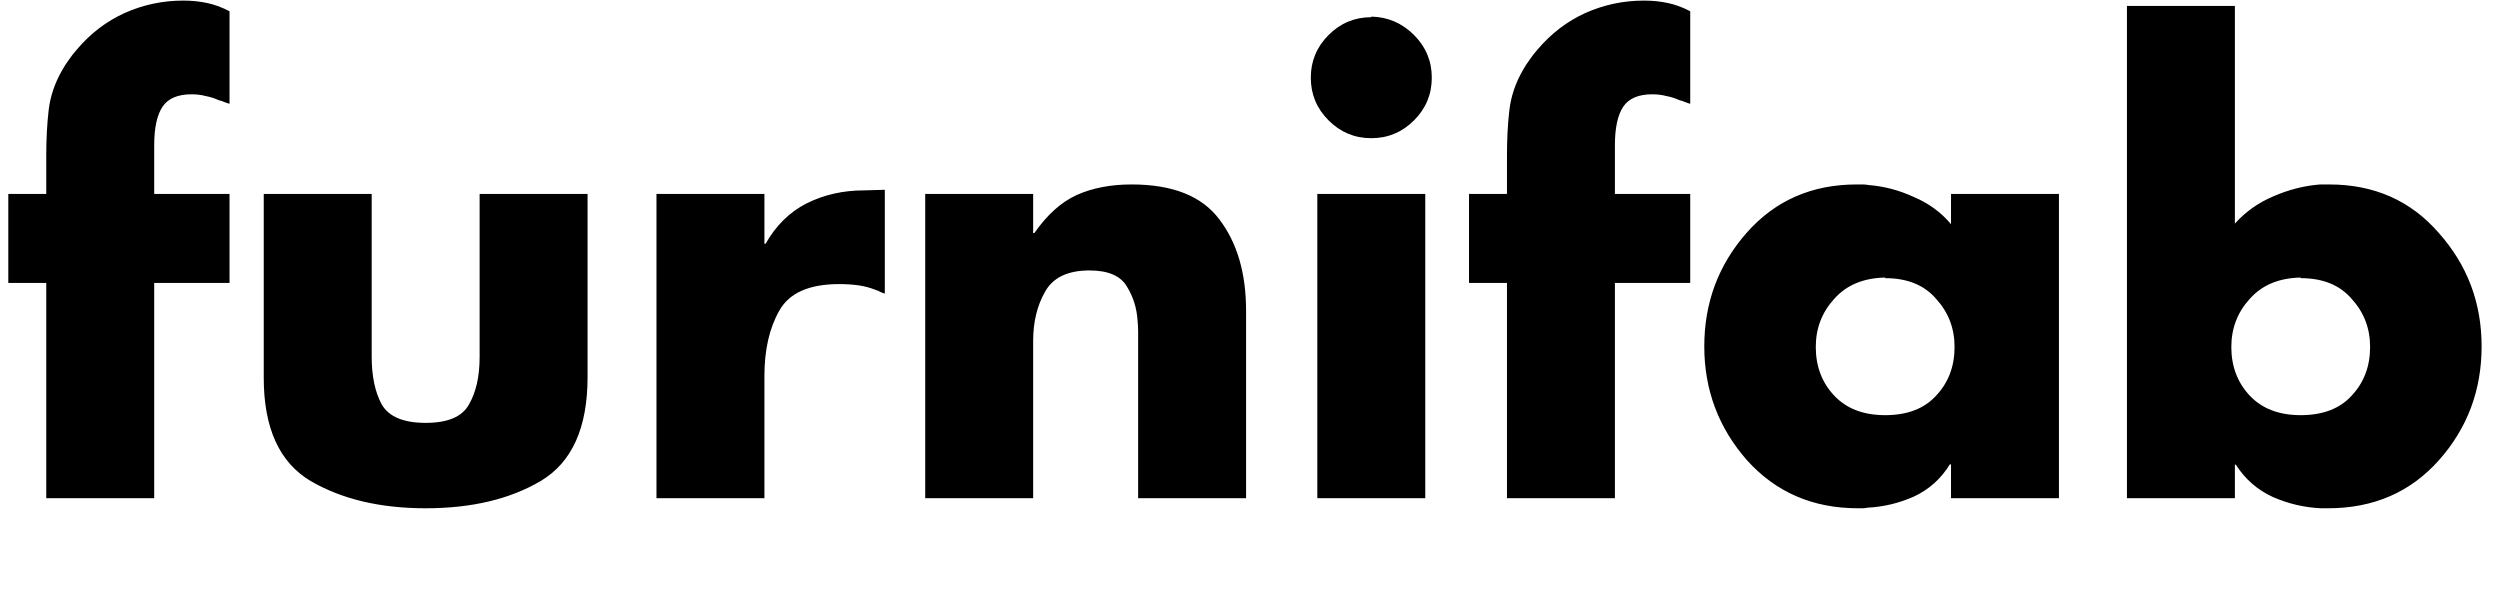 <svg width="2213" height="545" viewBox="0 0 2213 545" fill="none" xmlns="http://www.w3.org/2000/svg">
<path d="M136.5 250.425V441H40.95V250.425H7.35V171.675H40.95V137.55C40.95 123.2 41.65 109.9 43.05 97.65C44.45 85.4 48.475 73.5 55.125 61.95C56.875 58.8 58.8 55.825 60.9 53.025C63 49.875 65.45 46.725 68.25 43.575C80.15 29.575 94.15 18.9 110.25 11.55C126.7 4.2 144.025 0.525 162.225 0.525C169.575 0.525 176.575 1.225 183.225 2.625C189.875 4.025 196.525 6.475 203.175 9.975V91.875C201.775 91.525 200.2 91 198.45 90.3C197.05 89.6 195.475 89.075 193.725 88.725C189.875 86.975 186.025 85.75 182.175 85.05C178.325 84 174.125 83.475 169.575 83.475C157.325 83.475 148.75 87.15 143.85 94.5C138.95 101.85 136.5 113.225 136.5 128.625V171.675H203.175V250.425H136.5ZM233.465 171.675H329.015V315.525C329.015 333.025 331.99 347.2 337.94 358.05C344.24 368.9 357.19 374.325 376.79 374.325C396.39 374.325 409.165 368.9 415.115 358.05C421.415 347.2 424.565 333.2 424.565 316.05V171.675H520.115V333.9C520.115 378.7 506.29 409.325 478.64 425.775C451.34 441.875 417.39 449.925 376.79 449.925C336.54 449.925 302.59 441.875 274.94 425.775C247.29 409.325 233.465 378.875 233.465 334.425V171.675ZM676.659 171.675V215.775H677.709C686.809 199.675 698.884 187.775 713.934 180.075C729.334 172.375 746.309 168.525 764.859 168.525L783.234 168V259.875C781.834 259.525 780.434 259 779.034 258.3C777.984 257.6 776.759 257.075 775.359 256.725C770.109 254.625 764.859 253.225 759.609 252.525C754.359 251.825 748.759 251.475 742.809 251.475C716.209 251.475 698.534 259.35 689.784 275.1C681.034 290.5 676.659 309.75 676.659 332.85V441H581.109V171.675H676.659ZM914.55 171.675V206.325H915.6C926.8 190.225 939.225 179.025 952.875 172.725C966.875 166.425 983.15 163.275 1001.7 163.275C1038.1 163.275 1064 173.6 1079.4 194.25C1095.15 214.9 1103.03 241.85 1103.03 275.1V441H1007.48V309.75C1007.48 309.05 1007.48 308.175 1007.48 307.125C1007.48 306.075 1007.48 305.025 1007.48 303.975C1007.48 300.825 1007.48 297.5 1007.48 294C1007.48 290.5 1007.3 287 1006.95 283.5C1006.25 272.65 1003.1 262.675 997.5 253.575C991.9 244.125 980.875 239.4 964.425 239.4C945.175 239.4 932.05 245.7 925.05 258.3C918.05 270.55 914.55 285.075 914.55 301.875V441H819V171.675H914.55ZM1261.64 171.675V441H1166.09V171.675H1261.64ZM1213.87 14.7C1228.57 15.05 1241.17 20.475 1251.67 30.975C1262.17 41.475 1267.42 54.075 1267.42 68.775C1267.42 83.475 1262.17 96.075 1251.67 106.575C1241.17 117.075 1228.57 122.325 1213.87 122.325C1199.17 122.325 1186.57 117.075 1176.07 106.575C1165.57 96.075 1160.32 83.475 1160.32 68.775C1160.32 54.075 1165.57 41.475 1176.07 30.975C1186.57 20.475 1199.17 15.225 1213.87 15.225V14.7ZM1429.52 250.425V441H1333.97V250.425H1300.37V171.675H1333.97V137.55C1333.97 123.2 1334.67 109.9 1336.07 97.65C1337.47 85.4 1341.49 73.5 1348.14 61.95C1349.89 58.8 1351.82 55.825 1353.92 53.025C1356.02 49.875 1358.47 46.725 1361.27 43.575C1373.17 29.575 1387.17 18.9 1403.27 11.55C1419.72 4.2 1437.04 0.525 1455.24 0.525C1462.59 0.525 1469.59 1.225 1476.24 2.625C1482.89 4.025 1489.54 6.475 1496.19 9.975V91.875C1494.79 91.525 1493.22 91 1491.47 90.3C1490.07 89.6 1488.49 89.075 1486.74 88.725C1482.89 86.975 1479.04 85.75 1475.19 85.05C1471.34 84 1467.14 83.475 1462.59 83.475C1450.34 83.475 1441.77 87.15 1436.87 94.5C1431.97 101.85 1429.52 113.225 1429.52 128.625V171.675H1496.19V250.425H1429.52ZM1822.58 171.675V441H1727.03V411.075H1725.98C1718.28 423.675 1707.78 433.125 1694.48 439.425C1681.18 445.375 1667.36 448.7 1653.01 449.4C1651.61 449.75 1650.21 449.925 1648.81 449.925C1647.41 449.925 1646.01 449.925 1644.61 449.925C1604.71 449.925 1571.98 435.75 1546.43 407.4C1521.23 378.7 1508.63 345.1 1508.63 306.6C1508.63 268.1 1521.06 234.675 1545.91 206.325C1571.11 177.625 1603.66 163.275 1643.56 163.275C1645.31 163.275 1647.06 163.275 1648.81 163.275C1650.56 163.275 1652.31 163.45 1654.06 163.8C1667.71 164.85 1681.01 168.35 1693.96 174.3C1707.26 179.9 1718.28 187.95 1727.03 198.45V171.675H1822.58ZM1668.76 245.7C1649.51 246.05 1634.46 252.35 1623.61 264.6C1612.76 276.5 1607.33 290.675 1607.33 307.125C1607.33 324.275 1612.76 338.625 1623.61 350.175C1634.46 361.725 1649.51 367.5 1668.76 367.5C1688.36 367.5 1703.41 361.725 1713.91 350.175C1724.76 338.625 1730.18 324.275 1730.18 307.125C1730.18 290.675 1724.76 276.5 1713.91 264.6C1703.41 252.35 1688.36 246.225 1668.76 246.225V245.7ZM1882.77 441V5.25H1978.32V197.925C1987.77 187.425 1999.14 179.375 2012.44 173.775C2026.09 167.825 2039.92 164.325 2053.92 163.275C2055.32 163.275 2056.54 163.275 2057.59 163.275C2058.99 163.275 2060.39 163.275 2061.79 163.275C2101.69 163.275 2134.07 177.625 2158.92 206.325C2184.12 234.675 2196.72 268.1 2196.72 306.6C2196.72 345.45 2184.12 379.05 2158.92 407.4C2133.72 435.75 2100.99 449.925 2060.74 449.925C2059.69 449.925 2058.64 449.925 2057.59 449.925C2056.54 449.925 2055.49 449.925 2054.44 449.925C2039.74 449.225 2025.57 445.9 2011.92 439.95C1998.27 433.65 1987.42 424.2 1979.37 411.6L1978.32 411.075V441H1882.77ZM2036.59 245.7C2017.34 246.05 2002.29 252.35 1991.44 264.6C1980.59 276.5 1975.17 290.675 1975.17 307.125C1975.17 324.275 1980.59 338.625 1991.44 350.175C2002.29 361.725 2017.34 367.5 2036.59 367.5C2056.19 367.5 2071.24 361.725 2081.74 350.175C2092.59 338.625 2098.02 324.275 2098.02 307.125C2098.02 290.675 2092.59 276.5 2081.74 264.6C2071.24 252.35 2056.19 246.225 2036.59 246.225V245.7Z" fill="black"/>
</svg>
